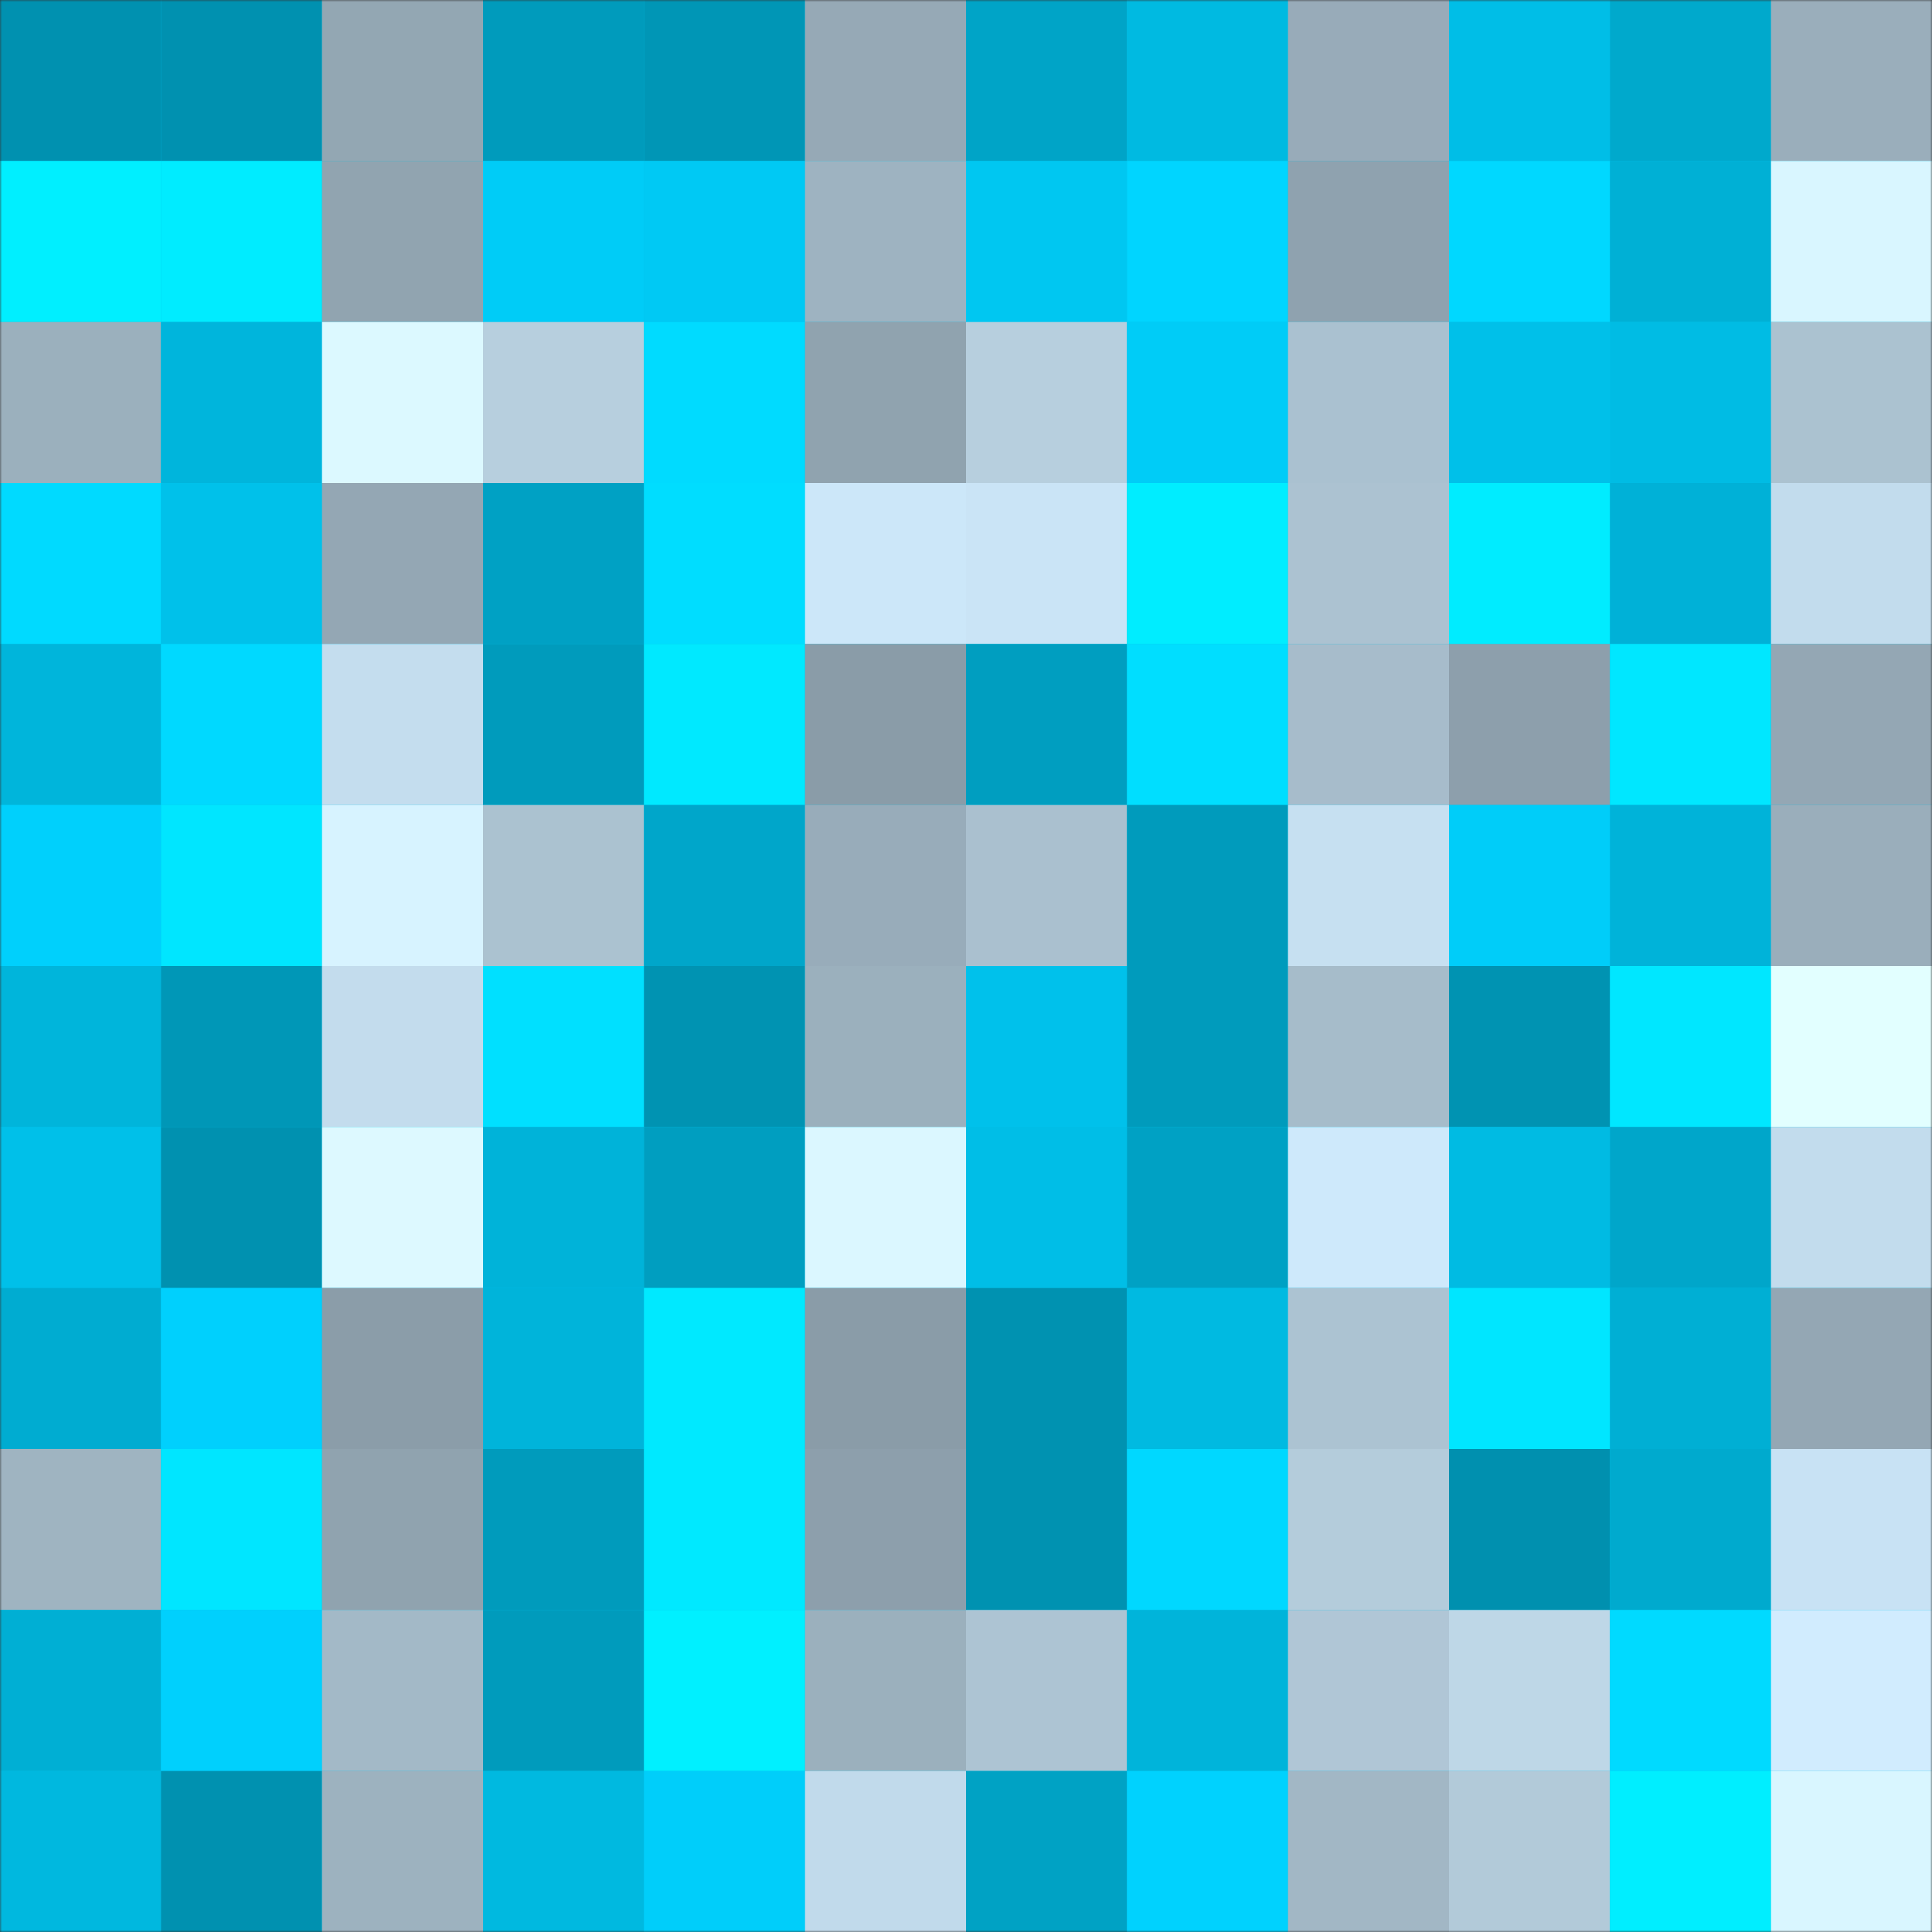 <svg viewBox="0 0 480 480" fill="none" role="img" xmlns="http://www.w3.org/2000/svg" width="240" height="240"><rect x="0" y="0" width="480" height="480" fill="#333333" stroke="none"/><mask id="1994570966" maskUnits="userSpaceOnUse" x="0" y="0" width="480" height="480"><rect width="480" height="480" fill="#FFFFFF"></rect></mask><g mask="url(#1994570966)"><rect width="480" height="480" fill="#00c1ea"></rect><rect x="0" y="0" width="40" height="40" fill="#0091b0"></rect><rect x="40" y="0" width="40" height="40" fill="#0091b0"></rect><rect x="80" y="0" width="40" height="40" fill="#93a7b3"></rect><rect x="120" y="0" width="40" height="40" fill="#009bbc"></rect><rect x="160" y="0" width="40" height="40" fill="#0096b6"></rect><rect x="200" y="0" width="40" height="40" fill="#96a9b6"></rect><rect x="240" y="0" width="40" height="40" fill="#00a4c7"></rect><rect x="280" y="0" width="40" height="40" fill="#00bae1"></rect><rect x="320" y="0" width="40" height="40" fill="#98abb9"></rect><rect x="360" y="0" width="40" height="40" fill="#00bee7"></rect><rect x="400" y="0" width="40" height="40" fill="#00a9cc"></rect><rect x="440" y="0" width="40" height="40" fill="#9aaebb"></rect><rect x="0" y="40" width="40" height="40" fill="#00efff"></rect><rect x="40" y="40" width="40" height="40" fill="#00ecff"></rect><rect x="80" y="40" width="40" height="40" fill="#91a4b0"></rect><rect x="120" y="40" width="40" height="40" fill="#00ccf7"></rect><rect x="160" y="40" width="40" height="40" fill="#00c9f4"></rect><rect x="200" y="40" width="40" height="40" fill="#9eb3c1"></rect><rect x="240" y="40" width="40" height="40" fill="#00c7f1"></rect><rect x="280" y="40" width="40" height="40" fill="#00d5ff"></rect><rect x="320" y="40" width="40" height="40" fill="#8fa2af"></rect><rect x="360" y="40" width="40" height="40" fill="#00d8ff"></rect><rect x="400" y="40" width="40" height="40" fill="#00b0d5"></rect><rect x="440" y="40" width="40" height="40" fill="#d9f6ff"></rect><rect x="0" y="80" width="40" height="40" fill="#9bb0bd"></rect><rect x="40" y="80" width="40" height="40" fill="#00b5dc"></rect><rect x="80" y="80" width="40" height="40" fill="#dcf9ff"></rect><rect x="120" y="80" width="40" height="40" fill="#b7cfde"></rect><rect x="160" y="80" width="40" height="40" fill="#00dbff"></rect><rect x="200" y="80" width="40" height="40" fill="#90a3af"></rect><rect x="240" y="80" width="40" height="40" fill="#b7cfde"></rect><rect x="280" y="80" width="40" height="40" fill="#00ccf7"></rect><rect x="320" y="80" width="40" height="40" fill="#aac1d0"></rect><rect x="360" y="80" width="40" height="40" fill="#00c0e9"></rect><rect x="400" y="80" width="40" height="40" fill="#00bce4"></rect><rect x="440" y="80" width="40" height="40" fill="#abc2d0"></rect><rect x="0" y="120" width="40" height="40" fill="#00daff"></rect><rect x="40" y="120" width="40" height="40" fill="#00c1ea"></rect><rect x="80" y="120" width="40" height="40" fill="#94a7b4"></rect><rect x="120" y="120" width="40" height="40" fill="#00a1c4"></rect><rect x="160" y="120" width="40" height="40" fill="#00ddff"></rect><rect x="200" y="120" width="40" height="40" fill="#cce7f9"></rect><rect x="240" y="120" width="40" height="40" fill="#cae4f6"></rect><rect x="280" y="120" width="40" height="40" fill="#00edff"></rect><rect x="320" y="120" width="40" height="40" fill="#acc2d1"></rect><rect x="360" y="120" width="40" height="40" fill="#00ecff"></rect><rect x="400" y="120" width="40" height="40" fill="#00b1d7"></rect><rect x="440" y="120" width="40" height="40" fill="#c2dced"></rect><rect x="0" y="160" width="40" height="40" fill="#00b5db"></rect><rect x="40" y="160" width="40" height="40" fill="#00d9ff"></rect><rect x="80" y="160" width="40" height="40" fill="#c4ddee"></rect><rect x="120" y="160" width="40" height="40" fill="#009bbc"></rect><rect x="160" y="160" width="40" height="40" fill="#00e9ff"></rect><rect x="200" y="160" width="40" height="40" fill="#8a9ca8"></rect><rect x="240" y="160" width="40" height="40" fill="#009ec0"></rect><rect x="280" y="160" width="40" height="40" fill="#00deff"></rect><rect x="320" y="160" width="40" height="40" fill="#a7bccb"></rect><rect x="360" y="160" width="40" height="40" fill="#8d9fac"></rect><rect x="400" y="160" width="40" height="40" fill="#00e7ff"></rect><rect x="440" y="160" width="40" height="40" fill="#94a7b4"></rect><rect x="0" y="200" width="40" height="40" fill="#00d0fc"></rect><rect x="40" y="200" width="40" height="40" fill="#00e6ff"></rect><rect x="80" y="200" width="40" height="40" fill="#d7f3ff"></rect><rect x="120" y="200" width="40" height="40" fill="#abc2d0"></rect><rect x="160" y="200" width="40" height="40" fill="#00a6ca"></rect><rect x="200" y="200" width="40" height="40" fill="#98acba"></rect><rect x="240" y="200" width="40" height="40" fill="#aac0cf"></rect><rect x="280" y="200" width="40" height="40" fill="#009bbc"></rect><rect x="320" y="200" width="40" height="40" fill="#c6e0f1"></rect><rect x="360" y="200" width="40" height="40" fill="#00cdf9"></rect><rect x="400" y="200" width="40" height="40" fill="#00b3d9"></rect><rect x="440" y="200" width="40" height="40" fill="#9aaebb"></rect><rect x="0" y="240" width="40" height="40" fill="#00b5db"></rect><rect x="40" y="240" width="40" height="40" fill="#0097b7"></rect><rect x="80" y="240" width="40" height="40" fill="#c3dced"></rect><rect x="120" y="240" width="40" height="40" fill="#00e0ff"></rect><rect x="160" y="240" width="40" height="40" fill="#0093b2"></rect><rect x="200" y="240" width="40" height="40" fill="#9bb0bd"></rect><rect x="240" y="240" width="40" height="40" fill="#00c1eb"></rect><rect x="280" y="240" width="40" height="40" fill="#009bbc"></rect><rect x="320" y="240" width="40" height="40" fill="#a6bcca"></rect><rect x="360" y="240" width="40" height="40" fill="#0093b2"></rect><rect x="400" y="240" width="40" height="40" fill="#00e7ff"></rect><rect x="440" y="240" width="40" height="40" fill="#e2ffff"></rect><rect x="0" y="280" width="40" height="40" fill="#00c0e9"></rect><rect x="40" y="280" width="40" height="40" fill="#0091b0"></rect><rect x="80" y="280" width="40" height="40" fill="#ddf9ff"></rect><rect x="120" y="280" width="40" height="40" fill="#00b3d9"></rect><rect x="160" y="280" width="40" height="40" fill="#009ec0"></rect><rect x="200" y="280" width="40" height="40" fill="#dbf7ff"></rect><rect x="240" y="280" width="40" height="40" fill="#00bee7"></rect><rect x="280" y="280" width="40" height="40" fill="#00a1c4"></rect><rect x="320" y="280" width="40" height="40" fill="#cee9fb"></rect><rect x="360" y="280" width="40" height="40" fill="#00bbe3"></rect><rect x="400" y="280" width="40" height="40" fill="#00a6ca"></rect><rect x="440" y="280" width="40" height="40" fill="#c2dced"></rect><rect x="0" y="320" width="40" height="40" fill="#00acd1"></rect><rect x="40" y="320" width="40" height="40" fill="#00d0fd"></rect><rect x="80" y="320" width="40" height="40" fill="#8b9da9"></rect><rect x="120" y="320" width="40" height="40" fill="#00b4da"></rect><rect x="160" y="320" width="40" height="40" fill="#00e9ff"></rect><rect x="200" y="320" width="40" height="40" fill="#8a9ca8"></rect><rect x="240" y="320" width="40" height="40" fill="#0092b1"></rect><rect x="280" y="320" width="40" height="40" fill="#00bae1"></rect><rect x="320" y="320" width="40" height="40" fill="#acc3d2"></rect><rect x="360" y="320" width="40" height="40" fill="#00e6ff"></rect><rect x="400" y="320" width="40" height="40" fill="#00afd4"></rect><rect x="440" y="320" width="40" height="40" fill="#94a7b4"></rect><rect x="0" y="360" width="40" height="40" fill="#9fb4c1"></rect><rect x="40" y="360" width="40" height="40" fill="#00e6ff"></rect><rect x="80" y="360" width="40" height="40" fill="#90a3af"></rect><rect x="120" y="360" width="40" height="40" fill="#009bbc"></rect><rect x="160" y="360" width="40" height="40" fill="#00e9ff"></rect><rect x="200" y="360" width="40" height="40" fill="#8d9fac"></rect><rect x="240" y="360" width="40" height="40" fill="#0092b1"></rect><rect x="280" y="360" width="40" height="40" fill="#00d8ff"></rect><rect x="320" y="360" width="40" height="40" fill="#b4ccdb"></rect><rect x="360" y="360" width="40" height="40" fill="#0090af"></rect><rect x="400" y="360" width="40" height="40" fill="#00aace"></rect><rect x="440" y="360" width="40" height="40" fill="#c8e2f4"></rect><rect x="0" y="400" width="40" height="40" fill="#00afd4"></rect><rect x="40" y="400" width="40" height="40" fill="#00d0fd"></rect><rect x="80" y="400" width="40" height="40" fill="#a3b9c7"></rect><rect x="120" y="400" width="40" height="40" fill="#009bbc"></rect><rect x="160" y="400" width="40" height="40" fill="#00f0ff"></rect><rect x="200" y="400" width="40" height="40" fill="#9bb0bd"></rect><rect x="240" y="400" width="40" height="40" fill="#adc4d3"></rect><rect x="280" y="400" width="40" height="40" fill="#00b4da"></rect><rect x="320" y="400" width="40" height="40" fill="#b0c6d6"></rect><rect x="360" y="400" width="40" height="40" fill="#bed7e7"></rect><rect x="400" y="400" width="40" height="40" fill="#00daff"></rect><rect x="440" y="400" width="40" height="40" fill="#d1ecfe"></rect><rect x="0" y="440" width="40" height="40" fill="#00b8df"></rect><rect x="40" y="440" width="40" height="40" fill="#0091b0"></rect><rect x="80" y="440" width="40" height="40" fill="#9db2bf"></rect><rect x="120" y="440" width="40" height="40" fill="#00b9e0"></rect><rect x="160" y="440" width="40" height="40" fill="#00cefa"></rect><rect x="200" y="440" width="40" height="40" fill="#c1daeb"></rect><rect x="240" y="440" width="40" height="40" fill="#00a2c4"></rect><rect x="280" y="440" width="40" height="40" fill="#00d2fe"></rect><rect x="320" y="440" width="40" height="40" fill="#a2b7c5"></rect><rect x="360" y="440" width="40" height="40" fill="#b2cad9"></rect><rect x="400" y="440" width="40" height="40" fill="#00eeff"></rect><rect x="440" y="440" width="40" height="40" fill="#d9f6ff"></rect></g></svg>